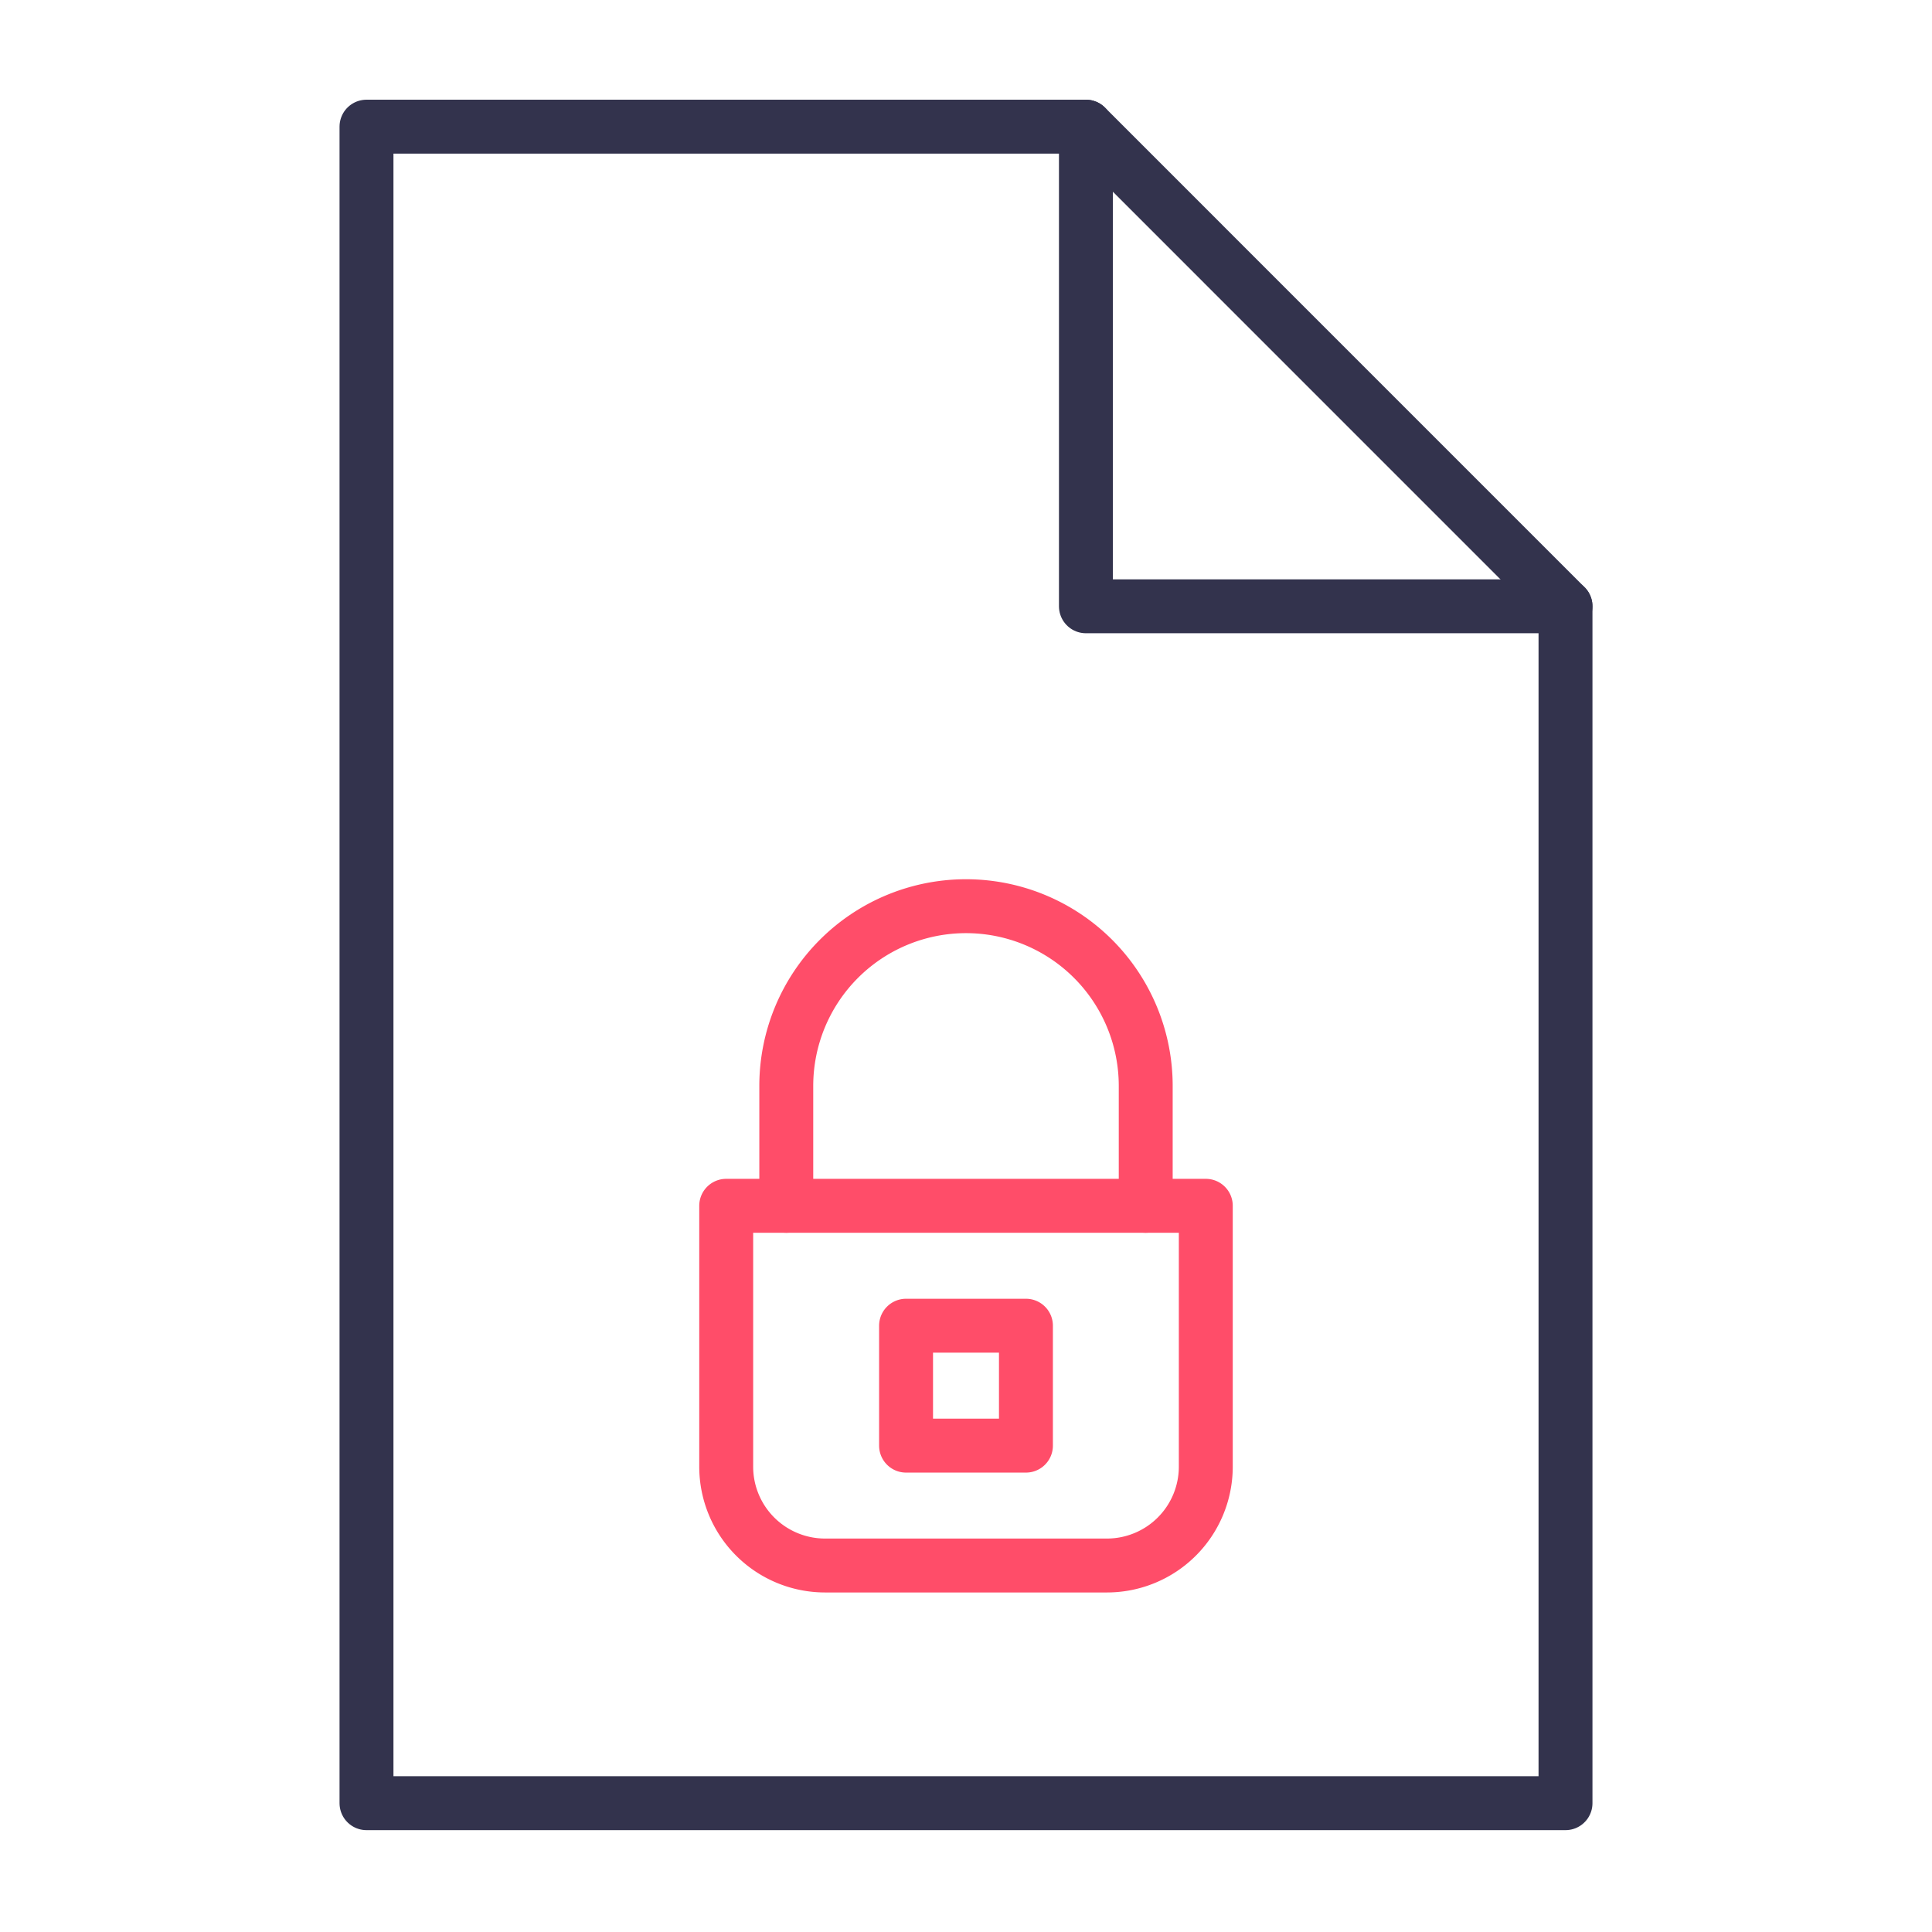 <svg xmlns="http://www.w3.org/2000/svg" width="430" height="430" fill="none" viewBox="0 0 430 430"><g stroke-linecap="round" stroke-linejoin="round" stroke-width="12"><path stroke="#33334d" d="M241.69 28.19H81.57v373.14h266.86V134.94z"/><path stroke="#33334d" d="M241.69 28.19v106.75h106.74"/><path stroke="#ff4d69" d="M246.37 348.43h-62.74a22 22 0 0 1-15.556-6.444 22 22 0 0 1-6.444-15.556v-58.06h106.74v58.06a22 22 0 0 1-22 22"/><path stroke="#ff4d69" d="M228.34 321.75h-26.68v-26.69h26.68zM175 268.37v-26.68a40 40 0 0 1 11.716-28.284 39.996 39.996 0 0 1 56.568 0A40 40 0 0 1 255 241.69v26.68"/></g></svg>